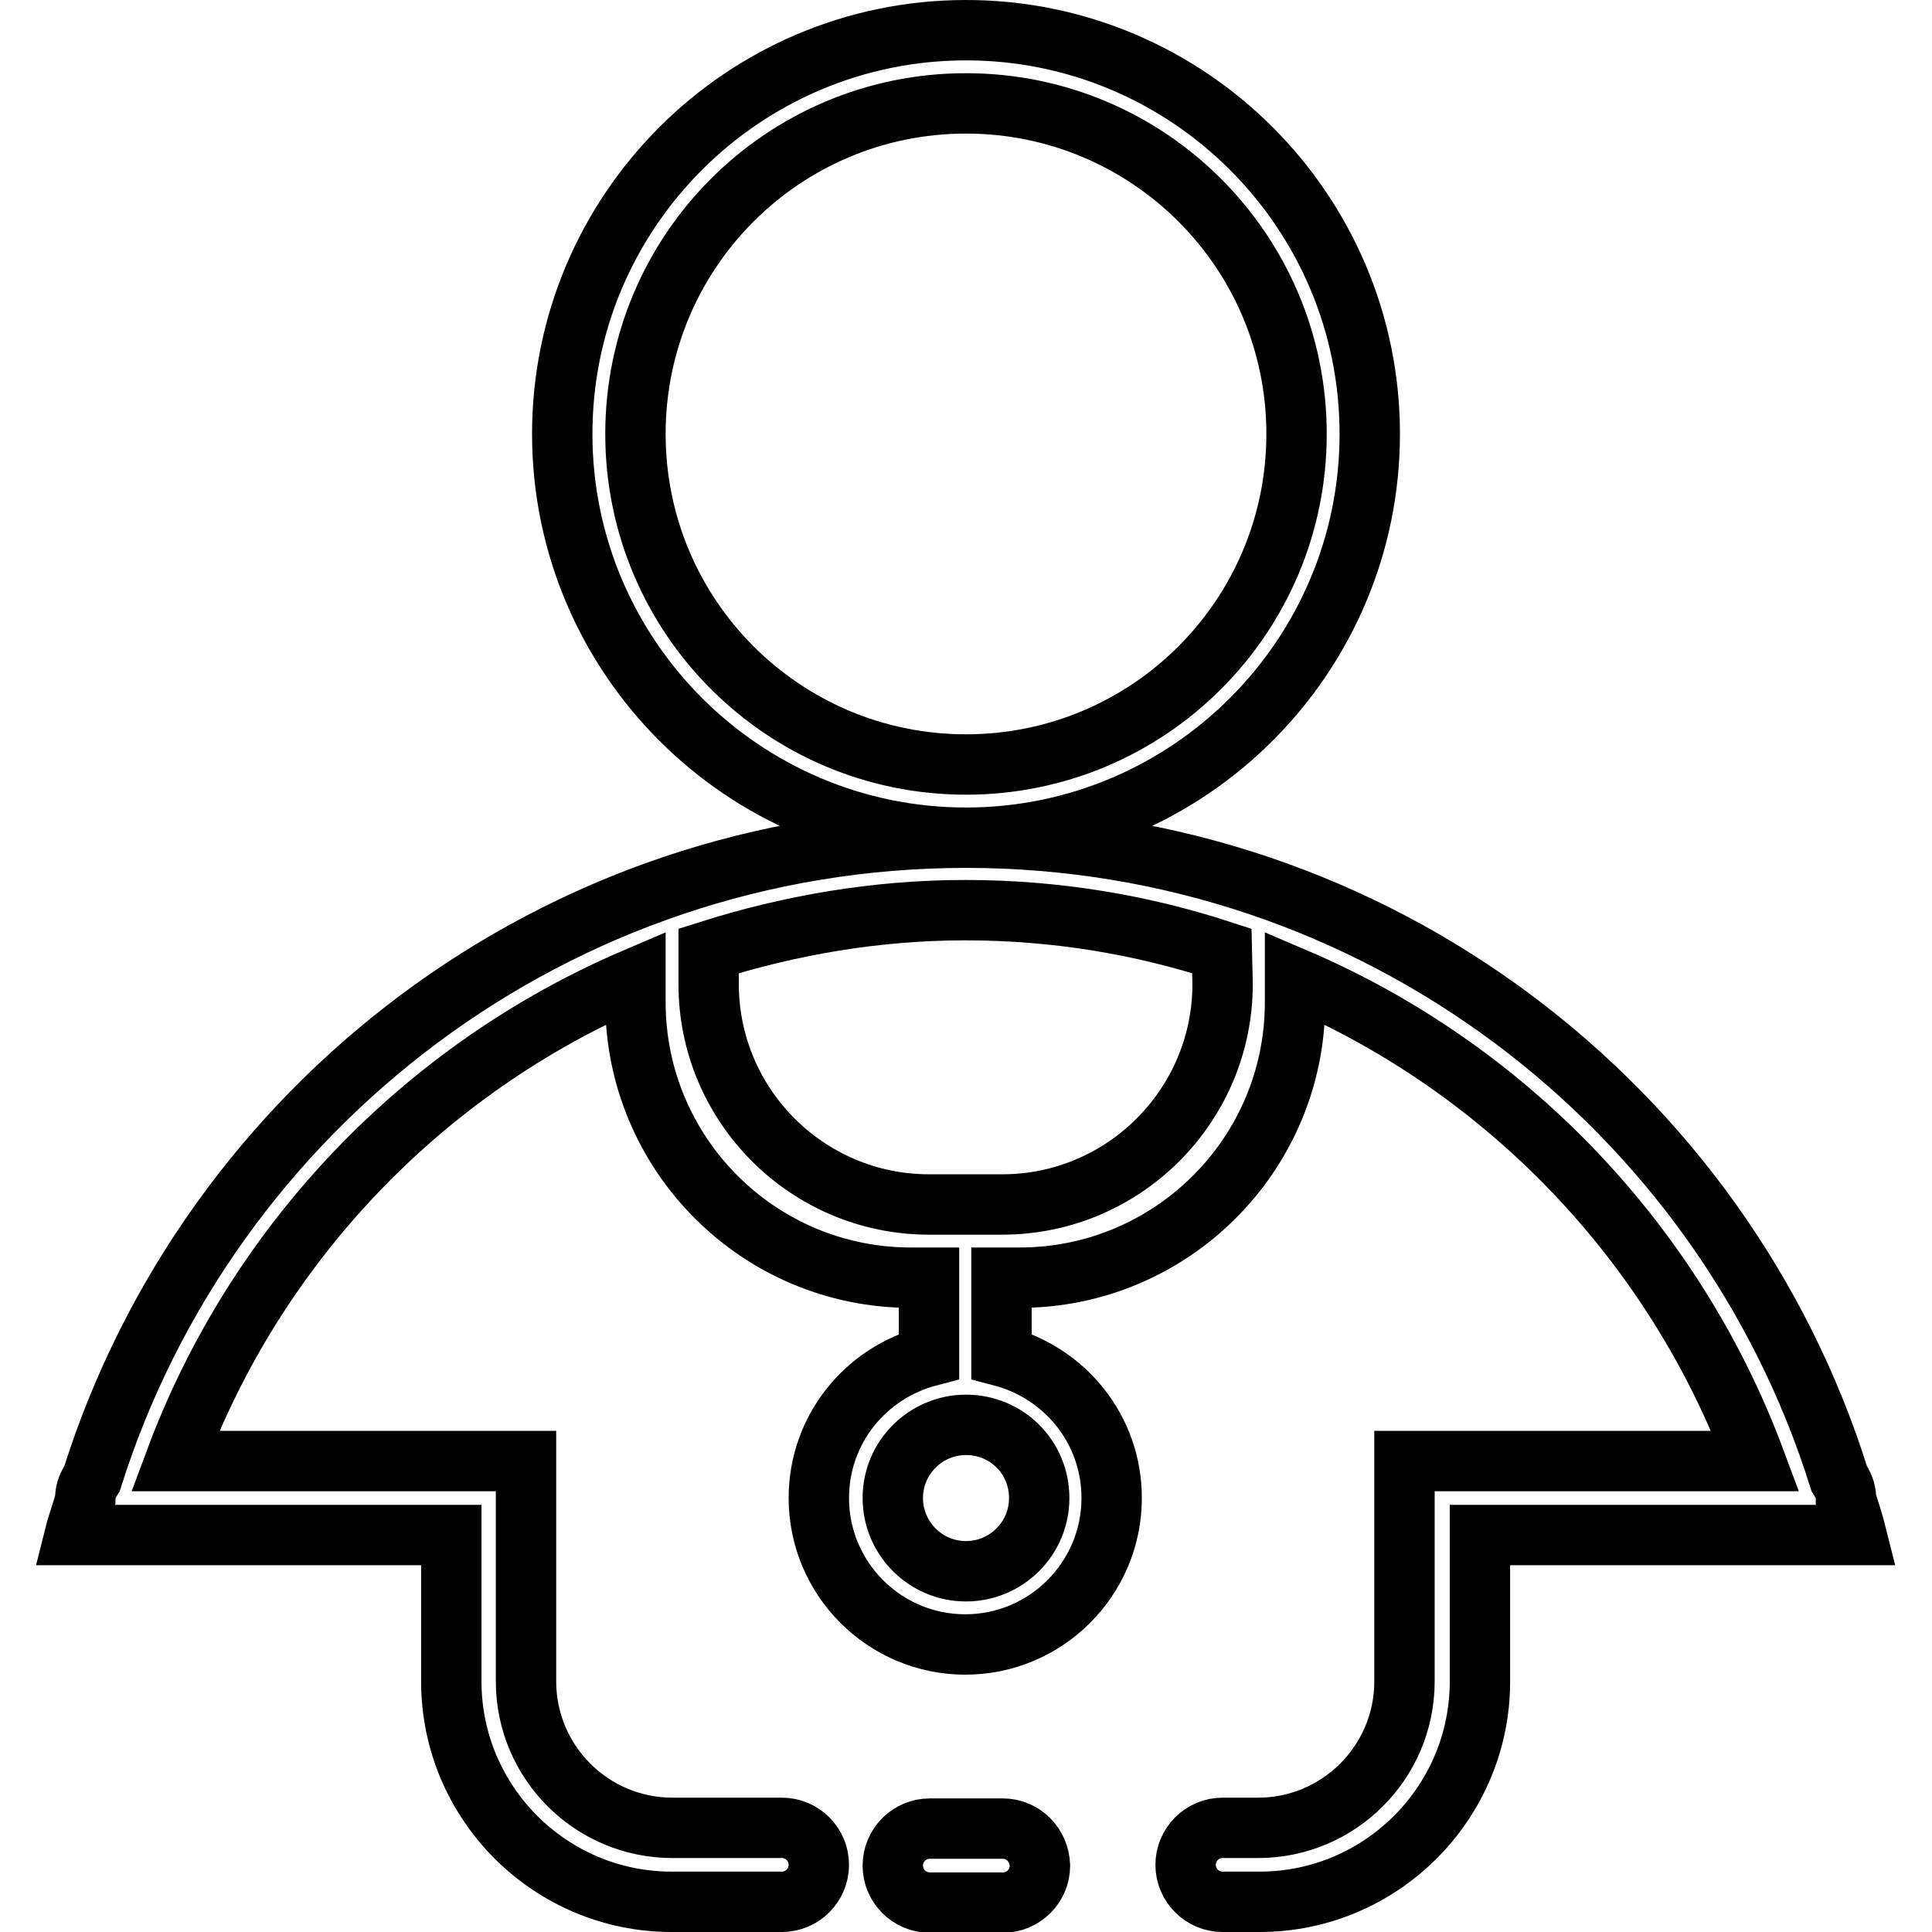 <?xml version="1.0" encoding="utf-8"?>
<!-- Svg Vector Icons : http://www.onlinewebfonts.com/icon -->
<!DOCTYPE svg PUBLIC "-//W3C//DTD SVG 1.1//EN" "http://www.w3.org/Graphics/SVG/1.1/DTD/svg11.dtd">
<svg version="1.1" xmlns="http://www.w3.org/2000/svg" xmlns:xlink="http://www.w3.org/1999/xlink" x="0px" y="0px" viewBox="0 0 256 256" enable-background="new 0 0 256 256" xml:space="preserve">
<g> <path stroke-width="8" fill-opacity="0" stroke="#000000"  d="M181.5,57.5C181.5,28,157.5,4,128,4C98.5,4,74.5,28,74.5,57.5S98.5,111,128,111 C157.5,111,181.5,87,181.5,57.5z M128,101.3c-24.2,0-43.8-19.6-43.8-43.8s19.6-43.8,43.8-43.8c24.2,0,43.8,19.6,43.8,43.8 C171.8,81.7,152.2,101.3,128,101.3z M132.9,242.3h-9.7c-2.7,0-4.9,2.2-4.9,4.9c0,2.7,2.2,4.9,4.9,4.9h9.7c2.7,0,4.9-2.2,4.9-4.9 C137.7,244.4,135.5,242.3,132.9,242.3z M244.6,198.7c0-0.1,0-0.1,0-0.2c0-1-0.4-1.8-0.9-2.6C228.3,146.7,182.3,111,128,111 c-54.3,0-100.3,35.7-115.8,84.9c-0.5,0.8-0.9,1.6-0.9,2.6c0,0.1,0,0.1,0,0.2c-0.4,1.6-1,3.1-1.4,4.7h49.9v19.4 c0,16.1,13.1,29.2,29.2,29.2h14.6c2.7,0,4.9-2.2,4.9-4.9c0-2.7-2.2-4.9-4.9-4.9H89.1c-10.7,0-19.4-8.7-19.4-19.4v-29.2H23.2 c10.7-28.8,32.9-52,61-64v3.2c0,20.1,16.3,36.5,36.5,36.5h2.4v10.4c-8.4,2.2-14.6,9.7-14.6,18.8c0,10.7,8.7,19.4,19.4,19.4 c10.7,0,19.4-8.7,19.4-19.4c0-9.1-6.2-16.6-14.6-18.8v-10.4h2.4c20.1,0,36.5-16.3,36.5-36.5v-3.2c28.1,12,50.3,35.2,61,64h-46.5 v29.2c0,10.7-8.7,19.4-19.4,19.4H162c-2.7,0-4.9,2.2-4.9,4.9c0,2.7,2.2,4.9,4.9,4.9h4.9c16.1,0,29.2-13.1,29.2-29.2v-19.4H246 C245.6,201.8,245.1,200.3,244.6,198.7L244.6,198.7z M137.7,198.5c0,5.4-4.4,9.7-9.7,9.7c-5.4,0-9.7-4.4-9.7-9.7 c0-5.4,4.4-9.7,9.7-9.7C133.4,188.8,137.7,193.1,137.7,198.5z M162,130.4c0,16.1-13.1,29.2-29.2,29.2h-9.7 c-16.1,0-29.2-13.1-29.2-29.2v-4.4c10.7-3.4,22.2-5.4,34-5.4c11.9,0,23.3,1.9,34,5.4L162,130.4L162,130.4z"/></g>
</svg>